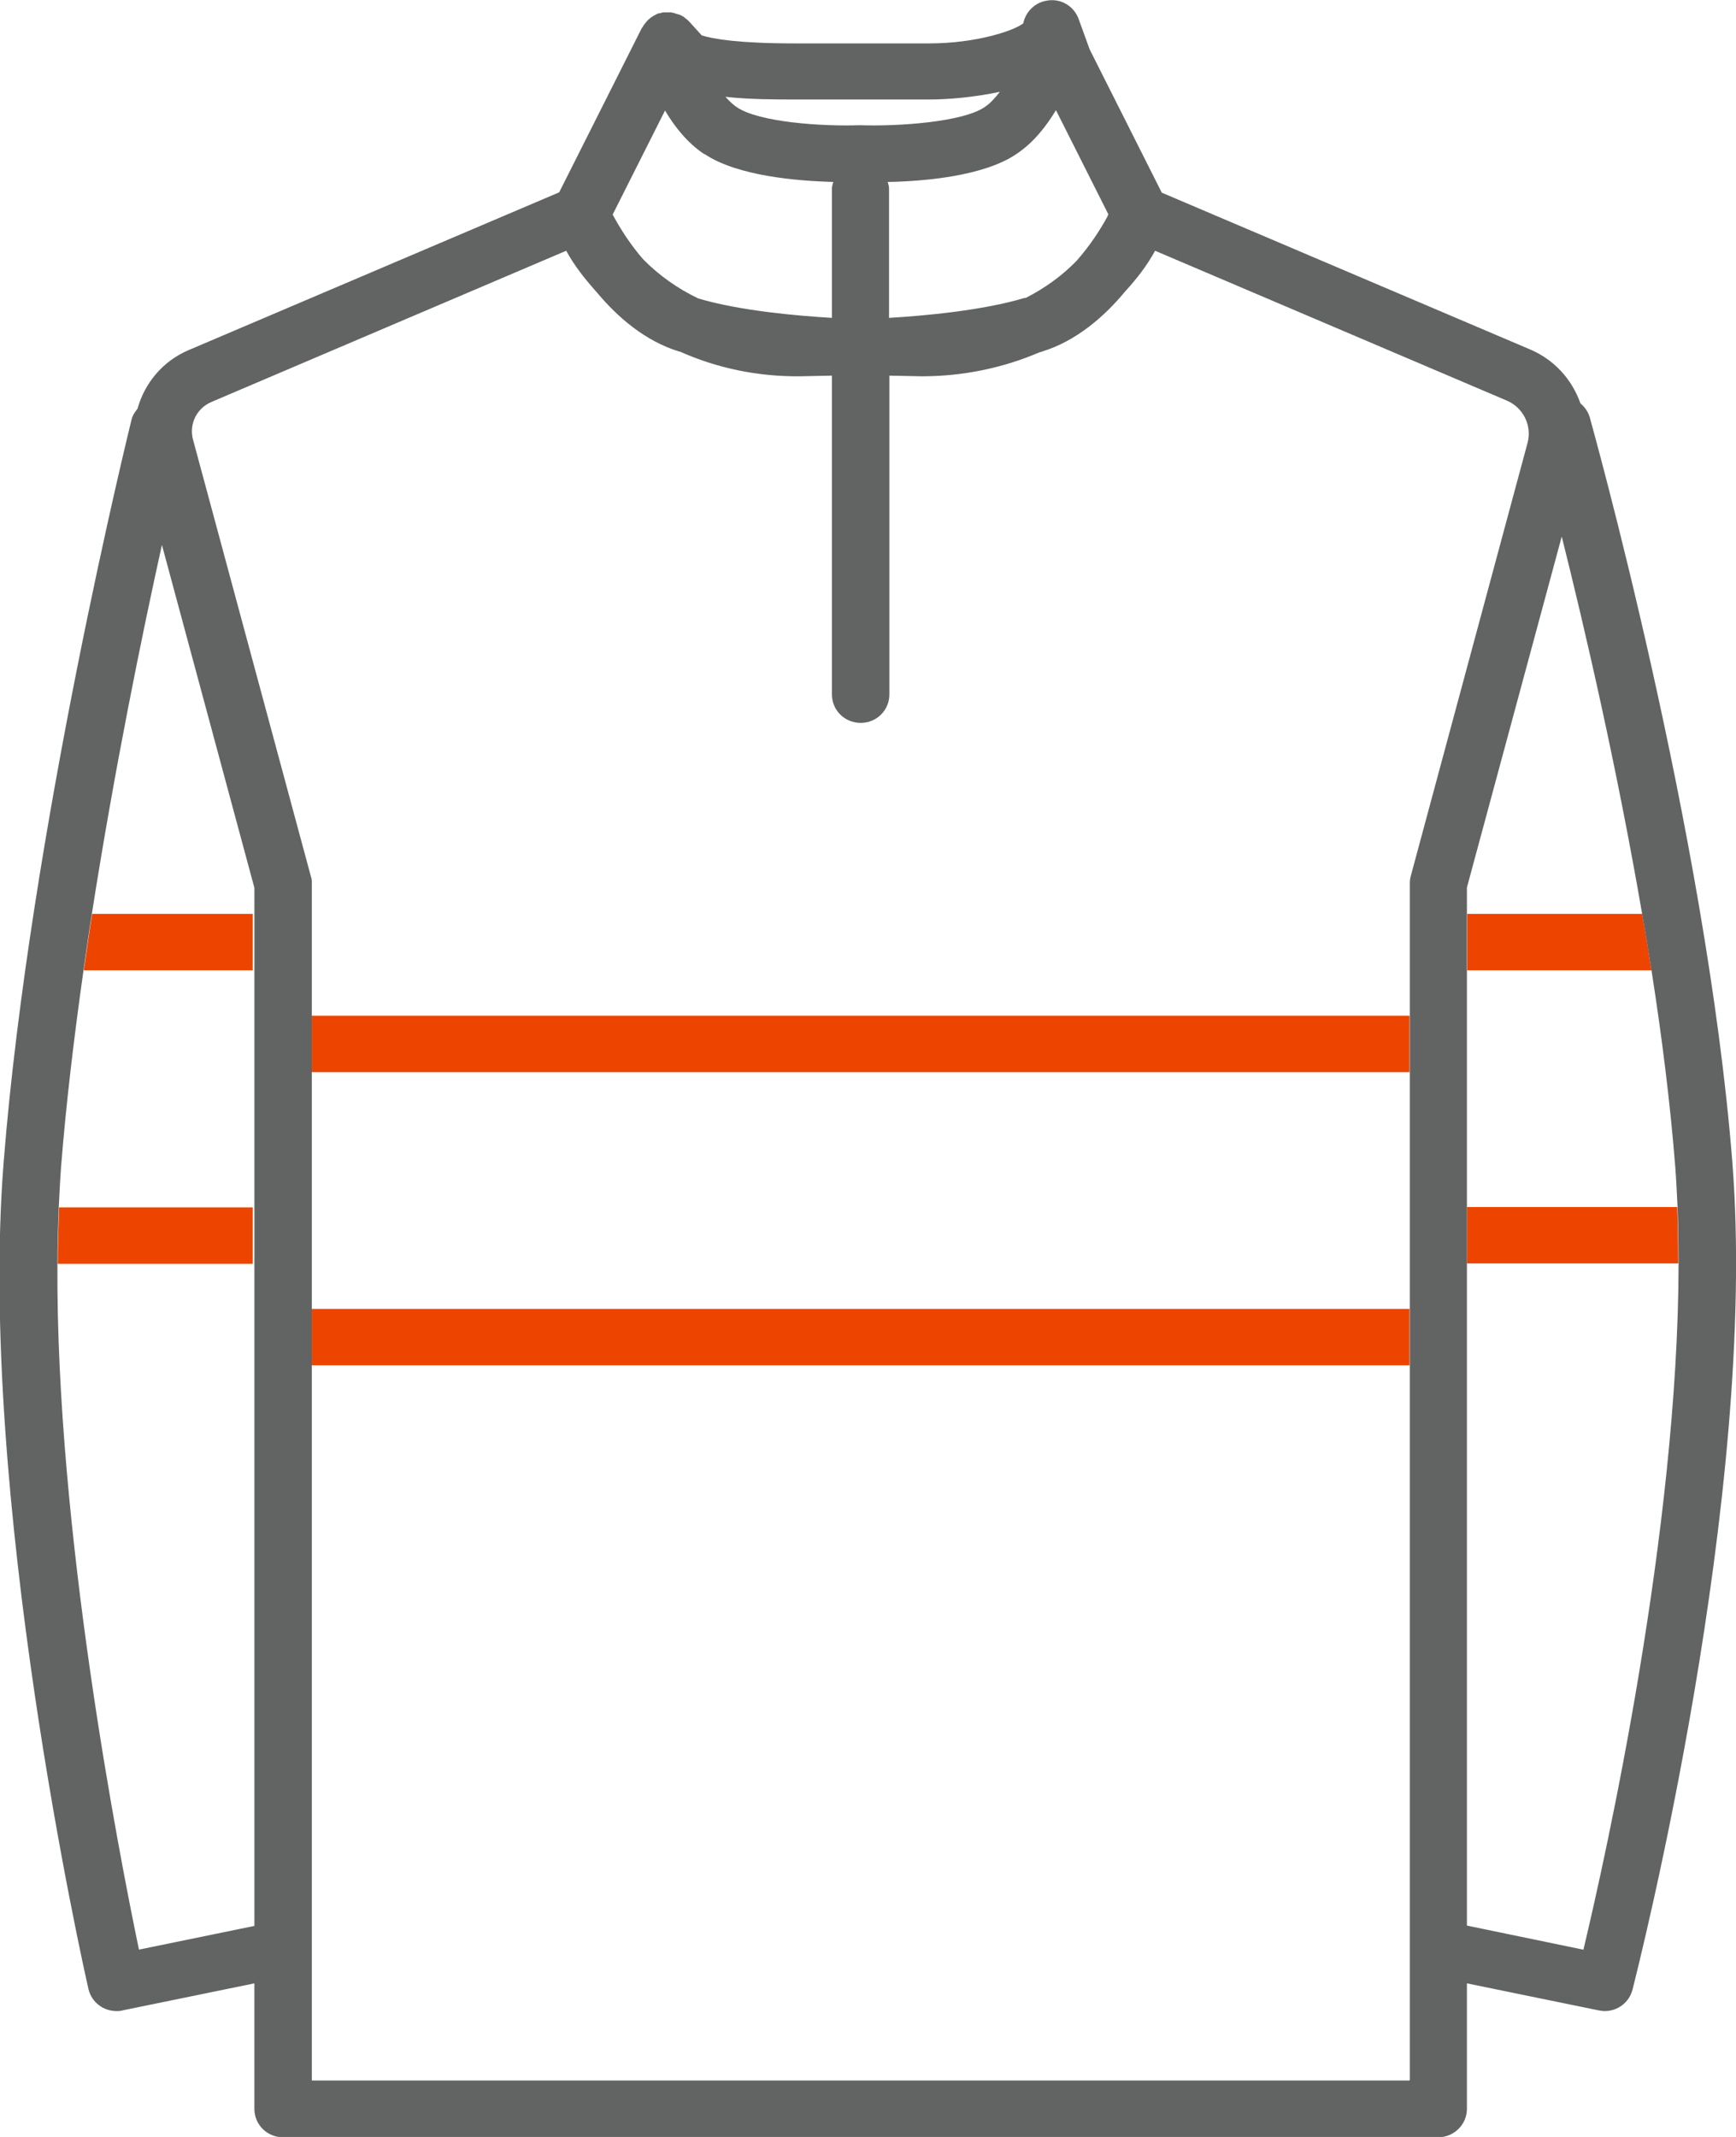 <?xml version="1.0" encoding="UTF-8"?><svg id="Layer_1" xmlns="http://www.w3.org/2000/svg" viewBox="0 0 52 64"><defs><style>.cls-1{fill:#626363;}.cls-2{fill:#ED4500;}</style></defs><rect class="cls-2" x="9.34" y="30.42" width="32.88" height="1.69"/><rect class="cls-2" x="9.34" y="39.2" width="32.88" height="1.69"/><path class="cls-2" d="m2.51,29.06h5.06v-1.69H2.76c-.09.56-.17,1.13-.25,1.69Z"/><path class="cls-2" d="m1.73,37.85h5.84v-1.69H1.77c-.02.55-.04,1.12-.04,1.69Z"/><path class="cls-2" d="m49.19,27.37h-5.24v1.69h5.52c-.09-.57-.18-1.13-.28-1.69Z"/><path class="cls-2" d="m50.24,36.15h-6.3v1.69h6.33c0-.58-.01-1.14-.03-1.69Z"/><path class="cls-1" d="m51.89,34.8c-.78-9.88-4.24-22.18-4.27-22.3-.05-.17-.15-.31-.28-.42-.25-.71-.78-1.31-1.52-1.62l-11.02-4.69-2.16-4.29-.33-.91c-.14-.39-.54-.63-.96-.55-.36.06-.63.34-.7.68-.28.22-1.41.6-2.82.6h-4.01c-1.68,0-2.45-.13-2.8-.24h0s-.39-.43-.39-.43c0,0-.02-.01-.02-.02-.03-.03-.07-.05-.1-.08-.03-.03-.07-.05-.11-.07-.04-.02-.08-.03-.12-.04-.04-.01-.08-.03-.13-.04-.01,0-.03,0-.04-.01-.03,0-.06,0-.09,0-.04,0-.08,0-.13,0-.05,0-.09.02-.14.03-.02,0-.05,0-.07.02-.02,0-.03.02-.04.02-.04.02-.08.04-.12.07s-.07.05-.1.08c-.03.03-.06.06-.08.09-.03.04-.06.07-.08.11,0,.02-.02.03-.03.04l-2.48,4.93-11.11,4.73c-.77.33-1.31.99-1.52,1.75-.08.1-.15.2-.18.33-.03.12-3.05,12.36-3.83,22.23-.79,9.93,2.4,24.17,2.54,24.77.09.39.44.66.84.66.06,0,.12,0,.18-.02l3.95-.81v3.76c0,.47.38.85.86.85h34.6c.47,0,.86-.38.86-.85v-3.76l3.95.81c.06.01.12.02.18.02.39,0,.73-.26.83-.64.15-.6,3.78-14.85,2.99-24.79ZM21.1,4.61c.99.67,2.81.81,3.86.84-.02.07-.04.13-.04.2v3.87c-1.03-.06-2.75-.21-4-.58-.63-.3-1.19-.7-1.66-1.18-.39-.45-.69-.93-.89-1.3,0-.01-.01-.02-.02-.03l1.57-3.12c.29.49.67.97,1.18,1.31Zm9.6,4.31c-1.26.38-3.03.54-4.07.6v-3.87c0-.07-.02-.13-.04-.2,1.08-.02,2.88-.17,3.86-.84.51-.34.89-.83,1.18-1.31l1.57,3.12s-.02.03-.02.05c-.21.39-.53.89-.94,1.35-.43.44-.94.81-1.51,1.1,0,0-.02,0-.03.01Zm-6.88-5.94h4.01c.59,0,1.37-.07,2.12-.23-.14.18-.29.35-.46.46-.65.44-2.54.58-3.74.54-1.14.04-3.02-.09-3.68-.54-.12-.08-.23-.19-.34-.31.74.08,1.51.08,2.09.08ZM4.16,58.38c-.59-2.84-2.49-12.55-2.44-20.53,0-.58.02-1.14.04-1.69.02-.41.04-.82.07-1.22.15-1.9.39-3.89.67-5.87.08-.57.16-1.13.25-1.69.67-4.29,1.5-8.35,2.1-11.06l2.77,10.27v31.09l-3.46.71Zm38.06,3.93H9.34V26.46c0-.07,0-.15-.03-.22l-3.53-13.08c-.12-.46.11-.93.55-1.12l10.63-4.53c.25.46.58.87.93,1.26.61.73,1.44,1.45,2.46,1.76.01,0,.03,0,.04.01,1.08.48,2.29.74,3.56.73l.97-.02v9.55c0,.47.38.85.86.85s.86-.38.86-.85v-9.55l.97.02c1.26,0,2.46-.26,3.53-.72.02,0,.05-.01.07-.02,1.04-.32,1.88-1.06,2.5-1.81.34-.37.65-.77.89-1.21l10.54,4.49c.49.21.75.75.62,1.25l-3.5,12.98c-.02.07-.03.14-.03.22v35.84Zm5.2-3.92l-3.48-.72v-31.09l2.84-10.51c.68,2.71,1.65,6.89,2.41,11.31.1.56.19,1.13.28,1.69.31,1.98.56,3.97.71,5.87.03.4.05.81.07,1.22.02.55.03,1.12.03,1.69-.01,8-2.18,17.73-2.85,20.54Z"/></svg>